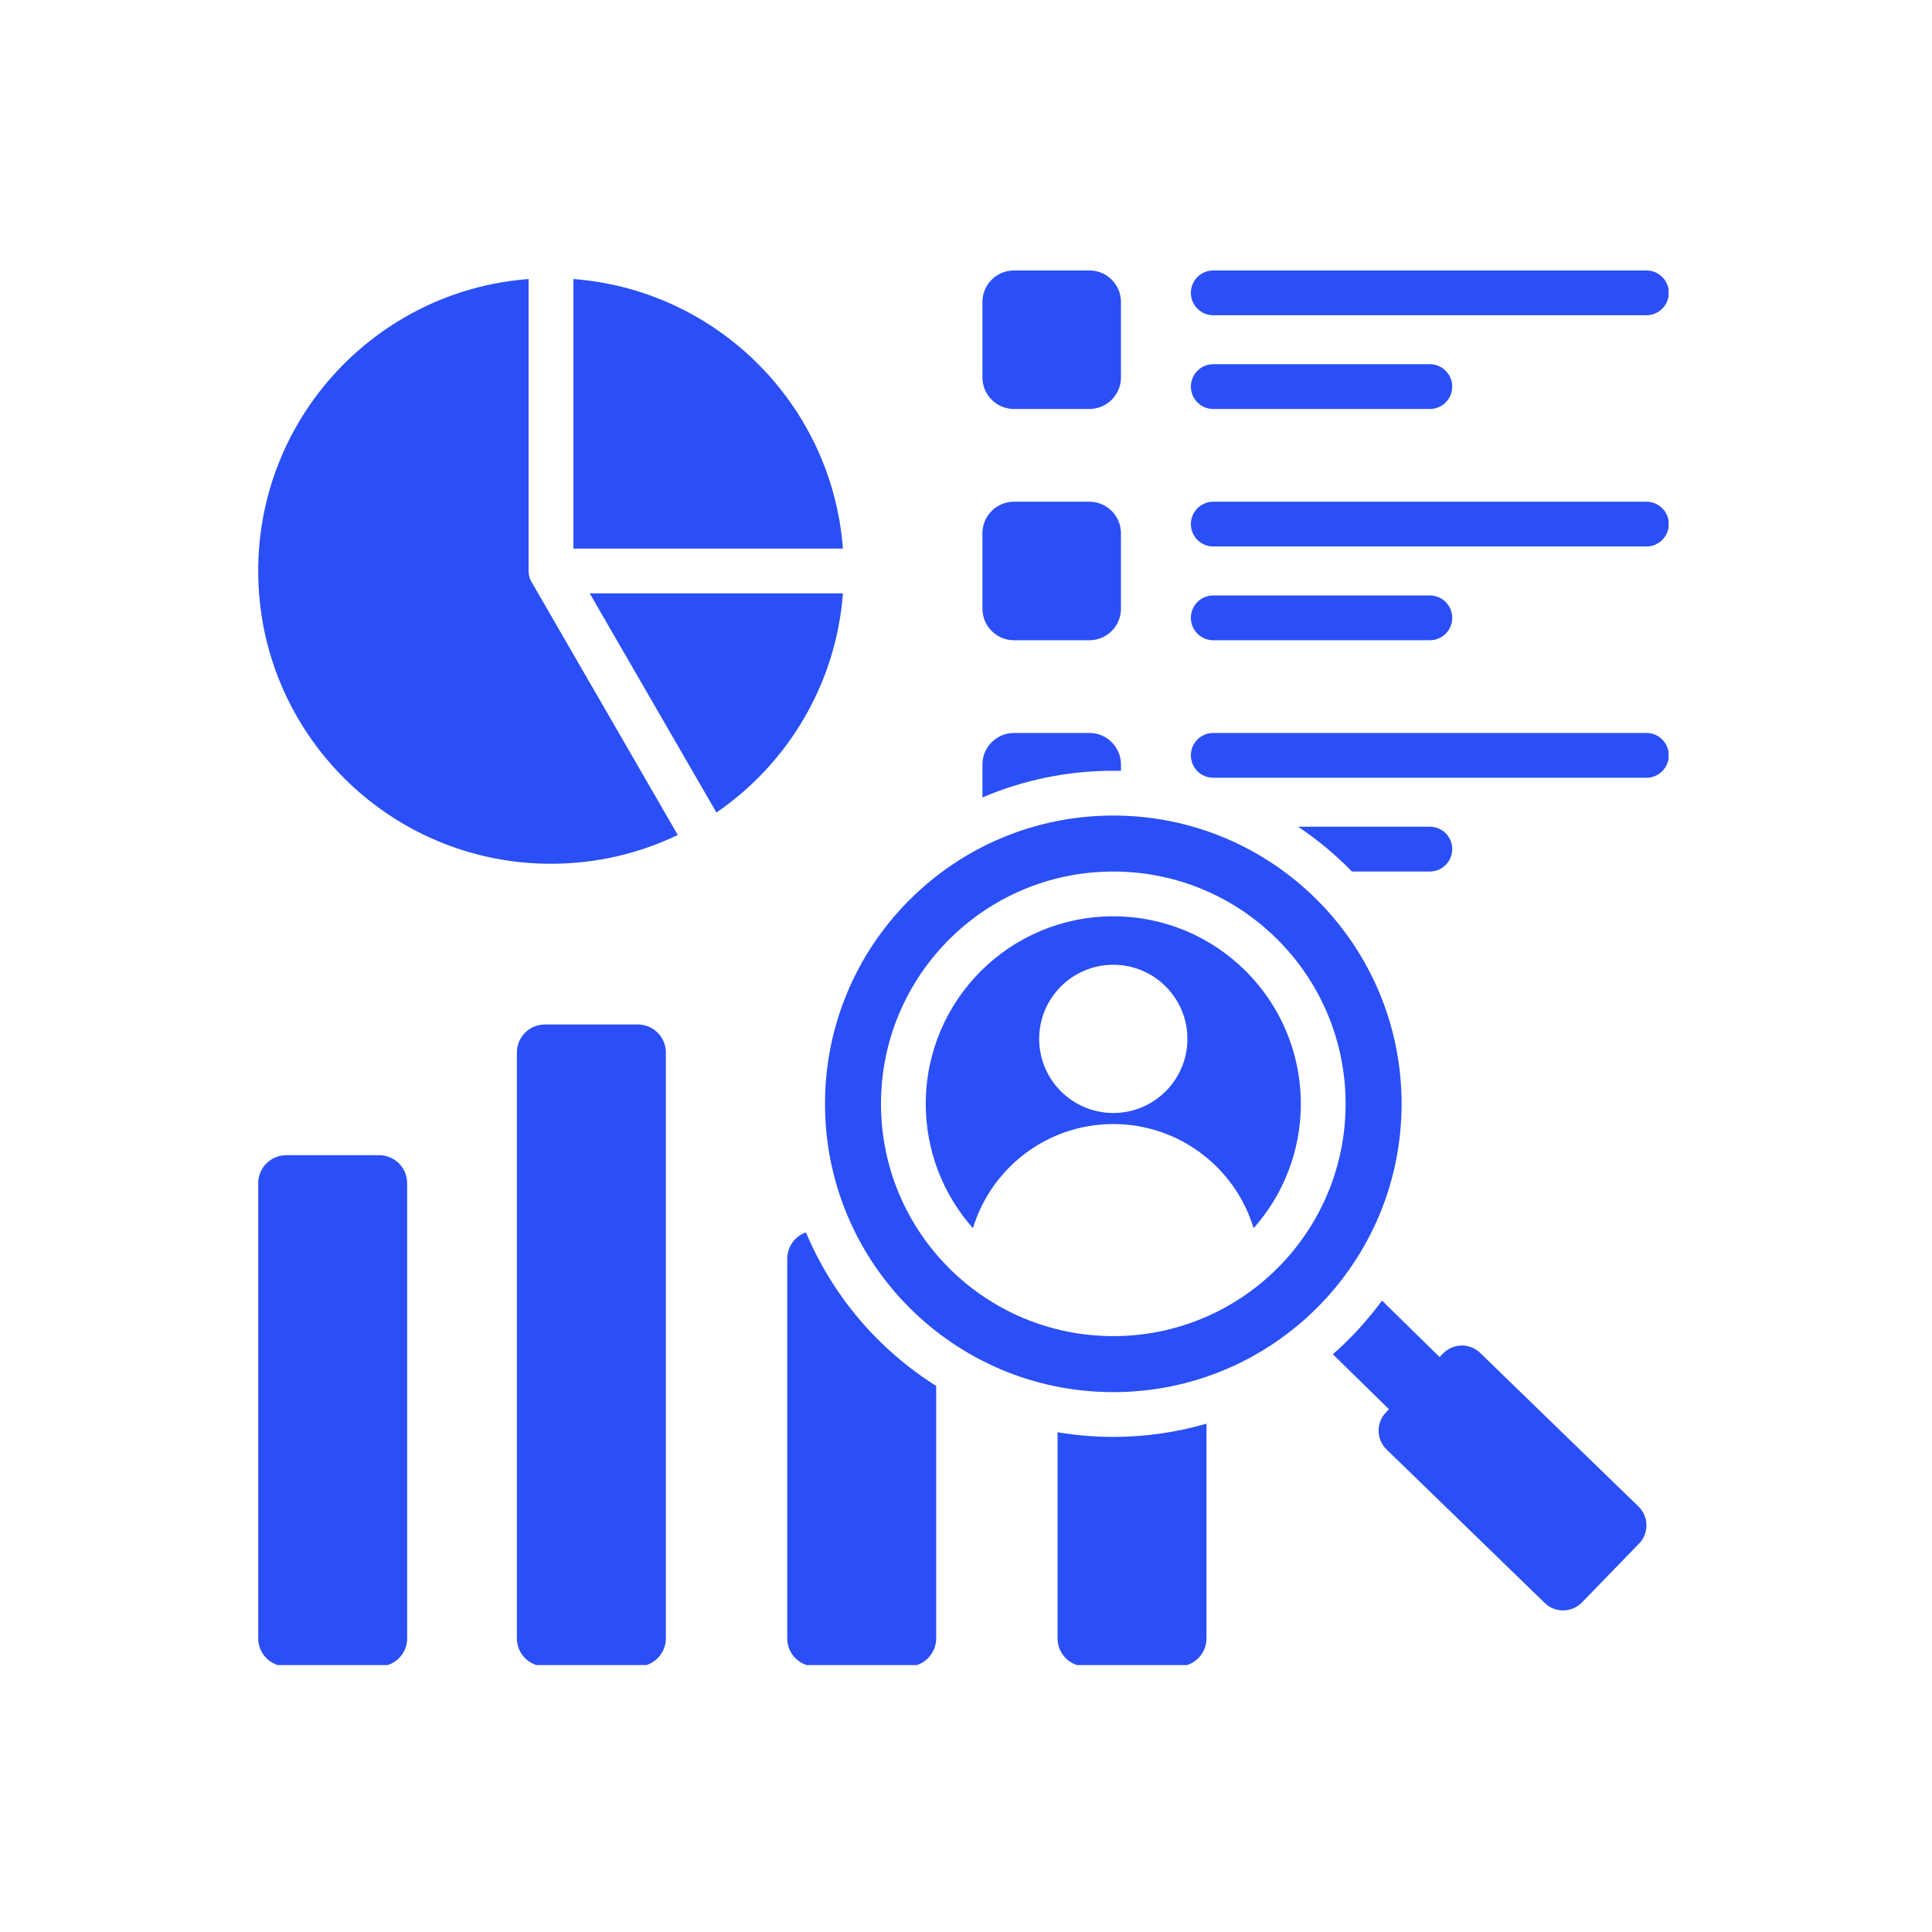 <svg xmlns="http://www.w3.org/2000/svg" xmlns:xlink="http://www.w3.org/1999/xlink" width="500" zoomAndPan="magnify" viewBox="0 0 375 375" height="500" preserveAspectRatio="xMidYMid meet" version="1.0"><defs><clipPath id="74d9e8697d"><path d="M 50.117 52.445 L 323.867 52.445 L 323.867 323.195 L 50.117 323.195 Z M 50.117 52.445 " clip-rule="nonzero"/></clipPath></defs><g clip-path="url(#74d9e8697d)"><path fill="#2a4ff6" d="M 216.09 158.297 C 246.992 158.297 272.047 183.348 272.047 214.254 C 272.047 245.156 246.992 270.211 216.09 270.211 C 185.184 270.211 160.133 245.156 160.133 214.254 C 160.133 183.348 185.184 158.297 216.09 158.297 Z M 258.707 262.859 L 269.602 273.539 L 269.016 274.141 C 267.066 276.148 267.113 279.387 269.125 281.336 L 299.852 311.152 C 301.859 313.102 305.098 313.051 307.047 311.043 L 318.141 299.609 C 320.09 297.602 320.039 294.367 318.031 292.418 L 287.301 262.598 C 285.297 260.652 282.059 260.699 280.109 262.707 L 279.43 263.406 L 268.25 252.445 C 265.453 256.254 262.254 259.746 258.707 262.859 Z M 102.602 54.16 C 73.246 56.379 50.117 80.902 50.117 110.824 C 50.117 142.211 75.562 167.656 106.949 167.656 C 115.762 167.656 124.109 165.648 131.555 162.066 L 103.348 113.258 C 102.875 112.566 102.602 111.727 102.602 110.828 Z M 234.18 276.332 L 234.18 318.016 C 234.18 321.008 231.742 323.449 228.75 323.449 C 222.734 323.449 216.719 323.449 210.703 323.449 C 207.711 323.449 205.27 321.008 205.27 318.016 L 205.27 277.996 C 208.789 278.59 212.402 278.902 216.09 278.902 C 222.371 278.902 228.441 278.004 234.18 276.332 Z M 235.496 79.383 C 233.094 79.383 231.148 77.438 231.148 75.039 C 231.148 72.637 233.094 70.691 235.496 70.691 L 277.531 70.691 C 279.934 70.691 281.879 72.637 281.879 75.039 C 281.879 77.438 279.934 79.383 277.531 79.383 Z M 196.805 142.266 L 211.461 142.266 C 214.828 142.266 217.578 145.016 217.578 148.383 L 217.578 149.625 C 217.082 149.613 216.586 149.605 216.09 149.605 C 207.07 149.605 198.488 151.453 190.688 154.789 L 190.688 148.383 C 190.688 145.016 193.438 142.266 196.805 142.266 Z M 251.957 160.465 C 255.738 162.992 259.238 165.906 262.402 169.156 L 277.531 169.156 C 279.934 169.156 281.879 167.211 281.879 164.809 C 281.879 162.41 279.934 160.465 277.531 160.465 Z M 235.496 150.961 C 233.094 150.961 231.148 149.012 231.148 146.613 C 231.148 144.215 233.094 142.266 235.496 142.266 L 319.57 142.266 C 321.969 142.266 323.918 144.215 323.918 146.613 C 323.918 149.012 321.969 150.961 319.57 150.961 Z M 196.805 97.383 L 211.461 97.383 C 214.828 97.383 217.578 100.129 217.578 103.496 L 217.578 118.152 C 217.578 121.523 214.828 124.27 211.461 124.27 L 196.805 124.27 C 193.438 124.27 190.688 121.523 190.688 118.152 L 190.688 103.496 C 190.688 100.129 193.438 97.383 196.805 97.383 Z M 235.496 124.27 C 233.094 124.27 231.148 122.324 231.148 119.922 C 231.148 117.523 233.094 115.578 235.496 115.578 L 277.531 115.578 C 279.934 115.578 281.879 117.523 281.879 119.922 C 281.879 122.324 279.934 124.27 277.531 124.27 Z M 235.496 106.074 C 233.094 106.074 231.148 104.129 231.148 101.727 C 231.148 99.328 233.094 97.383 235.496 97.383 L 319.57 97.383 C 321.969 97.383 323.918 99.328 323.918 101.727 C 323.918 104.129 321.969 106.074 319.57 106.074 Z M 196.805 52.496 L 211.461 52.496 C 214.828 52.496 217.578 55.242 217.578 58.609 L 217.578 73.27 C 217.578 76.637 214.828 79.383 211.461 79.383 L 196.805 79.383 C 193.438 79.383 190.688 76.637 190.688 73.27 L 190.688 58.609 C 190.688 55.242 193.438 52.496 196.805 52.496 Z M 235.496 61.188 C 233.094 61.188 231.148 59.242 231.148 56.84 C 231.148 54.441 233.094 52.496 235.496 52.496 L 319.57 52.496 C 321.969 52.496 323.918 54.441 323.918 56.84 C 323.918 59.242 321.969 61.188 319.57 61.188 Z M 181.711 269.008 C 170.496 261.953 161.605 251.547 156.434 239.199 C 154.32 239.945 152.801 241.961 152.801 244.324 C 152.801 268.887 152.801 293.453 152.801 318.016 C 152.801 321.008 155.238 323.449 158.23 323.449 C 164.246 323.449 170.262 323.449 176.277 323.449 C 179.27 323.449 181.711 321.008 181.711 318.016 Z M 105.762 198.852 C 111.777 198.852 117.793 198.852 123.809 198.852 C 126.801 198.852 129.242 201.293 129.242 204.285 C 129.242 242.195 129.242 280.105 129.242 318.016 C 129.242 321.008 126.801 323.449 123.809 323.449 C 117.793 323.449 111.777 323.449 105.762 323.449 C 102.77 323.449 100.328 321.008 100.328 318.016 C 100.328 280.105 100.328 242.195 100.328 204.285 C 100.328 201.293 102.77 198.852 105.762 198.852 Z M 55.551 224.223 C 61.566 224.223 67.582 224.223 73.598 224.223 C 76.59 224.223 79.031 226.664 79.031 229.656 C 79.031 259.109 79.031 288.562 79.031 318.016 C 79.031 321.008 76.59 323.449 73.598 323.449 C 67.582 323.449 61.566 323.449 55.551 323.449 C 52.559 323.449 50.121 321.008 50.121 318.016 C 50.121 288.562 50.121 259.109 50.121 229.656 C 50.121 226.664 52.559 224.223 55.551 224.223 Z M 139.059 157.715 L 114.469 115.172 L 163.613 115.172 C 162.273 132.836 152.863 148.246 139.059 157.715 Z M 163.609 106.48 L 111.293 106.48 L 111.293 54.16 C 139.215 56.273 161.5 78.559 163.609 106.48 Z M 216.09 177.855 C 206.039 177.855 196.938 181.93 190.352 188.516 C 183.766 195.102 179.691 204.199 179.691 214.254 C 179.691 223.516 183.152 231.969 188.848 238.395 C 192.383 226.699 203.242 218.18 216.09 218.18 C 228.938 218.18 239.797 226.699 243.328 238.395 C 249.027 231.969 252.488 223.516 252.488 214.254 C 252.488 204.203 248.414 195.102 241.828 188.516 C 235.238 181.93 226.141 177.855 216.09 177.855 Z M 216.09 187.262 C 208.145 187.262 201.703 193.699 201.703 201.645 C 201.703 209.59 208.145 216.031 216.09 216.031 C 224.035 216.031 230.473 209.59 230.473 201.645 C 230.473 193.699 224.035 187.262 216.09 187.262 Z M 184.207 182.371 C 176.047 190.527 171 201.801 171 214.254 C 171 226.703 176.047 237.977 184.207 246.137 C 192.367 254.293 203.637 259.34 216.09 259.34 C 228.539 259.34 239.812 254.293 247.973 246.137 C 256.133 237.977 261.18 226.703 261.18 214.254 C 261.18 201.801 256.133 190.527 247.973 182.371 C 239.812 174.211 228.539 169.164 216.09 169.164 C 203.637 169.164 192.363 174.211 184.207 182.371 Z M 184.207 182.371 " fill-opacity="1" fill-rule="evenodd"/></g></svg>